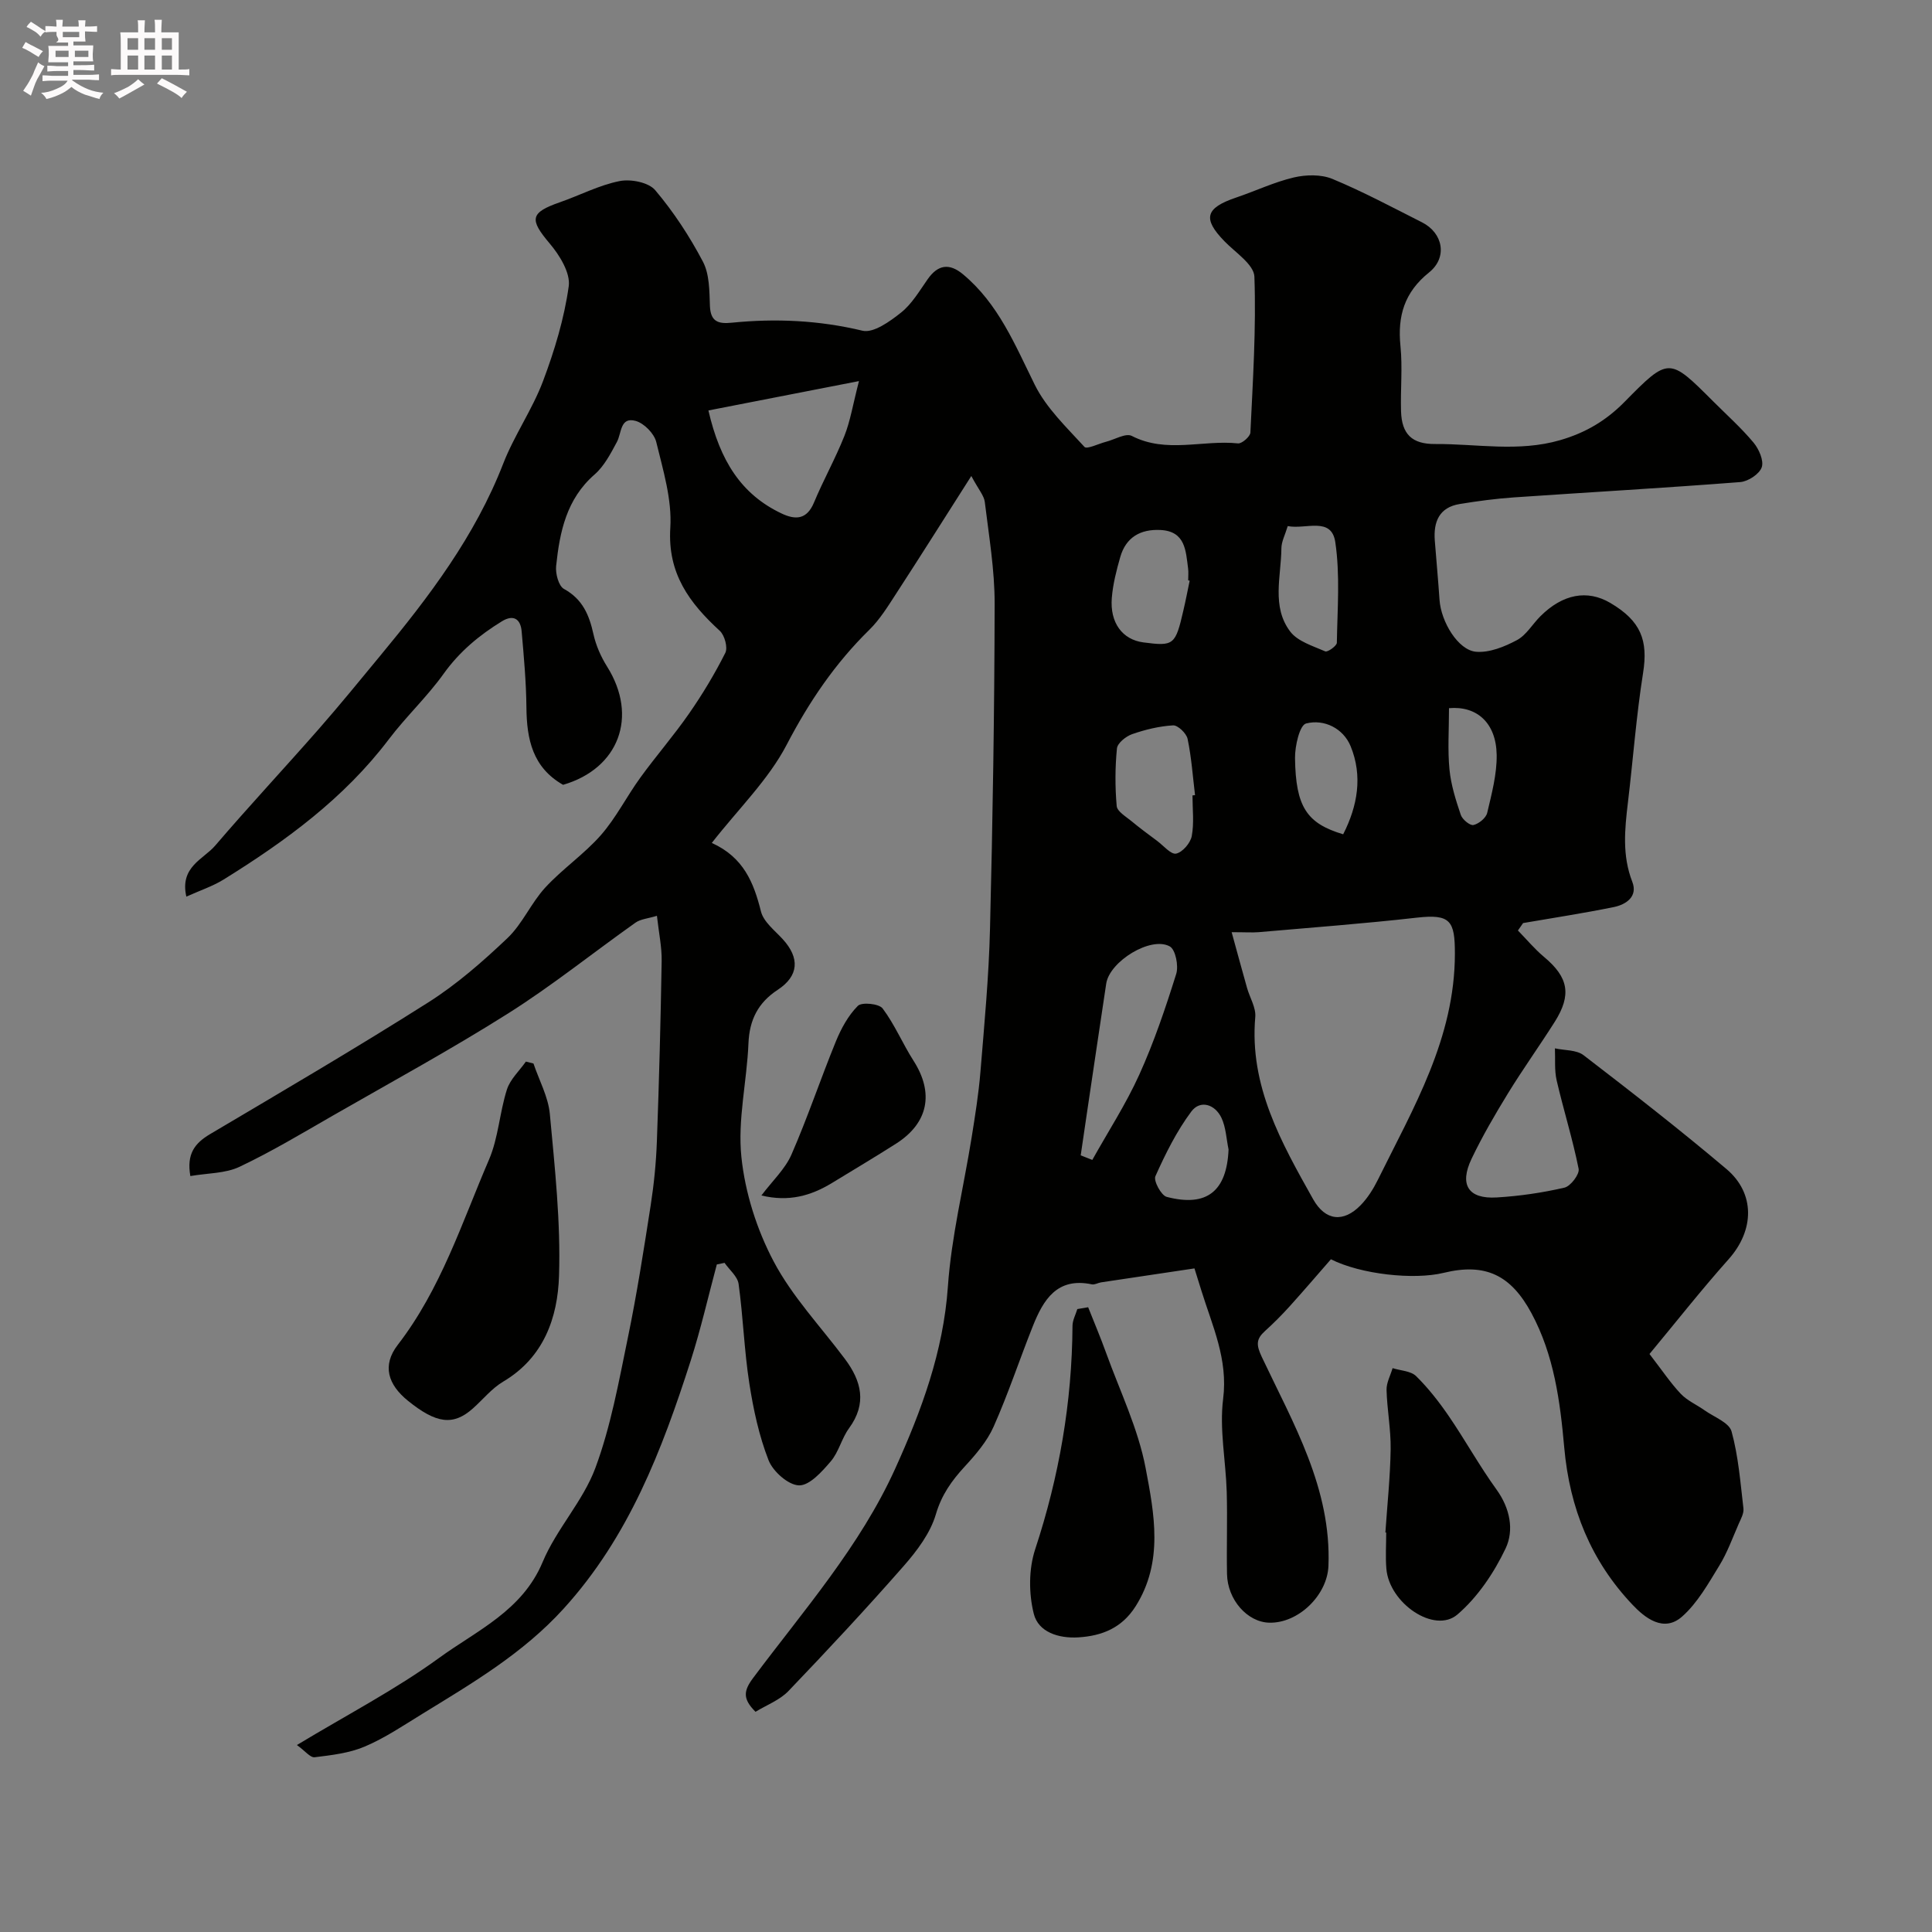 <svg enable-background="new 0 0 400 400" viewBox="0 0 400 400" xmlns="http://www.w3.org/2000/svg"><rect x="0" y="0" width="400" height="400" fill="#808080" stroke="none"/><path d="m6.8 9.5c.6.3 1.3.7 2.1 1.1-.4.4-.7.8-.9 1.2-.7-.4-1.3-.8-1.8-1.1s-1.1-.6-1.6-.8c.2-.4.5-.8.7-1.2.4.2.8.5 1.5.8zm.9 6.9c-.3.6-.5 1.1-.7 1.7s-.4 1.1-.6 1.7c-.6-.4-1.1-.7-1.6-1 .7-1 1.2-1.8 1.5-2.4.3-.5.6-1.1.8-1.7.3-.6.5-1.2.8-1.8.3.3.8.6 1.3.8-.7 1.3-1.2 2.2-1.5 2.7zm.1-11c.4.3 1 .7 1.7 1.1-.5.2-.8.6-1.1 1.1-.5-.6-1-1-1.4-1.2s-.9-.6-1.5-.8c.2-.4.5-.7.9-1.1.5.3.9.6 1.4.9zm10.5 13.1c1 .4 2 .6 3.1.7-.4.4-.7.8-.8 1.3-.9-.2-1.9-.6-3-.9-1-.4-2-.9-2.8-1.6-.5.4-1.1.9-1.9 1.3s-1.9.9-3.3 1.2c-.1-.3-.5-.8-1.1-1.3 1 0 2.1-.3 3.2-.8 1.2-.5 1.9-1 2.3-1.7h-3.2c-.4 0-1 0-2 .1v-1.2c1 0 1.7.1 2 .1h3.3v-1h-2.3c-.2 0-.9 0-2 .1v-1.2c1.2 0 1.9.1 2 .1h2.3v-.8h-4.1c0-.7.1-1.2.1-1.6 0-.5 0-1.1-.1-1.8h4.1v-.7h-2.5c1-.6.1-1.1.1-1.6v-.6h-.5c-.4 0-1 0-1.8.1v-1.3c1.2 0 1.9.1 2.1.1h.2c0-.3 0-.8-.1-1.4h1.4c0 .6-.1 1-.1 1.4h3.4c0-.4 0-.8-.1-1.3h1.5c0 .4-.1.9-.1 1.3.7 0 1.5 0 2.5-.1v1.2c-1 0-1.8-.1-2.5-.1v.6c0 .3 0 .8.1 1.5h-2.5v.8h4.1c0 .7-.1 1.3-.1 1.8s0 1 .1 1.5h-4.1v.8h1.4c.8 0 1.8 0 2.9-.1v1.2c-1 0-1.9-.1-2.8-.1h-1.5v1h3.2c.3 0 1 0 2.1-.1v1.2c-1.1 0-1.8-.1-2.1-.1h-3.4l-.1.1c1.4 1 2.4 1.5 3.4 1.9zm-4.1-6.7v-1.3h-2.7v1.3zm2.2-4.1v-1.1h-3.4v1.1zm1.9 4.1v-1.3h-2.8v1.3z" fill="#fcfafa"/><path d="m37 6.7v2.3 5.4c1 0 1.8 0 2.2-.1v1.3c-.6 0-1.5-.1-2.5-.1h-11.9c-.7 0-1.3 0-1.8.1v-1.3c.5 0 1.1.1 2 .1v-5.2c0-1 0-1.8-.1-2.5h3.7c0-1.3 0-2.1-.1-2.5h1.5c0 .4-.1 1.3-.1 2.5h2.2c0-1.2 0-2.1-.1-2.6h1.5c0 .4-.1 1.3-.1 2.6zm-12.3 13.7c-.3-.4-.7-.8-1.1-1.1 1.1-.4 2.1-.9 2.9-1.3.8-.5 1.5-1 2.1-1.6.4.4.9.8 1.3 1.1-2.5 1.4-4.2 2.4-5.2 2.9zm3.9-10.1v-2.4h-2.2v2.4zm0 4.1v-2.9h-2.2v2.9zm3.5-4.1v-2.4h-2.2v2.4zm0 4.1v-2.9h-2.2v2.9zm.4 2.9 1-1.1c.6.3 1.4.7 2.5 1.3s2 1.1 2.7 1.5c-.4.4-.8.8-1.1 1.3-.8-.8-2.5-1.7-5.1-3zm3.1-7v-2.4h-2.1v2.4zm0 4.1v-2.9h-2.1v2.9z" fill="#fcfafa"/><g fill="#010100"><path d="m314.27 192.65c1.8 1.84 3.46 3.85 5.43 5.49 5.02 4.2 5.74 7.81 2.18 13.44-3.14 4.96-6.57 9.74-9.64 14.74-2.71 4.42-5.34 8.93-7.57 13.6-2.58 5.4-.66 8.35 5.2 8 4.71-.28 9.44-.97 14.03-2.03 1.27-.29 3.16-2.77 2.94-3.89-1.23-6.16-3.13-12.18-4.55-18.31-.49-2.13-.26-4.42-.36-6.64 2 .44 4.45.29 5.92 1.41 10 7.68 19.97 15.44 29.6 23.58 5.93 5.01 5.83 12.62.45 18.66-5.74 6.44-11.08 13.24-16.39 19.63 2.59 3.35 4.33 5.97 6.46 8.23 1.34 1.42 3.29 2.26 4.93 3.42 1.97 1.4 5.09 2.54 5.6 4.38 1.42 5.15 1.83 10.59 2.46 15.94.12 1-.51 2.14-.96 3.15-1.29 2.94-2.38 6.01-4.05 8.72-2.27 3.7-4.49 7.68-7.66 10.5-3.83 3.41-7.73.3-10.32-2.45-8.58-9.06-12.99-19.93-14.11-32.52-.85-9.51-2.09-19.11-6.8-27.84-4.23-7.84-9.49-10.45-18.17-8.33-6.16 1.5-17.16.31-23.34-2.81-2.74 3.14-5.59 6.47-8.53 9.73-1.61 1.78-3.31 3.49-5.09 5.1-1.86 1.68-1.89 2.85-.68 5.41 6.51 13.77 14.42 27.17 13.79 43.26-.24 6.04-6.21 11.89-12.26 11.74-4.52-.11-8.64-4.74-8.74-10.08-.11-5.66.1-11.34-.06-17-.19-6.44-1.54-12.99-.74-19.28 1.03-8.2-2.23-15.06-4.49-22.34-.42-1.36-.85-2.72-1.45-4.65-6.45.96-12.9 1.92-19.34 2.89-.64.1-1.32.53-1.9.41-7.21-1.52-10.05 3.2-12.22 8.65-2.76 6.92-5.1 14.02-8.12 20.81-1.36 3.06-3.71 5.79-6.01 8.29-2.69 2.93-4.76 5.82-5.95 9.86-1.14 3.89-3.89 7.54-6.64 10.68-7.74 8.83-15.75 17.42-23.87 25.9-1.82 1.9-4.56 2.92-6.83 4.31-2.68-2.69-2.51-4.32-.46-7.05 10.45-13.98 22.11-27.23 29.38-43.29 5.42-11.96 9.97-24.2 10.91-37.69.72-10.36 3.27-20.6 4.92-30.9.72-4.51 1.45-9.04 1.82-13.59.81-9.86 1.74-19.72 1.98-29.6.56-22.43.92-44.86.96-67.3.01-7.03-1.19-14.06-2.04-21.07-.16-1.31-1.26-2.51-2.79-5.37-5.62 8.82-10.55 16.65-15.59 24.4-1.68 2.59-3.35 5.31-5.53 7.45-7.1 6.96-12.47 14.9-17.1 23.78-3.78 7.26-9.98 13.26-15.51 20.34 6.61 2.99 8.69 8.25 10.18 14.19.54 2.16 2.86 3.93 4.51 5.74 3.57 3.9 3.33 7.61-1.04 10.48-4.06 2.66-5.86 6.21-6.06 11.08-.32 7.87-2.27 15.84-1.46 23.55.77 7.4 3.2 15.04 6.69 21.63 3.85 7.28 9.74 13.48 14.73 20.15 3.44 4.59 4.62 9.23.86 14.37-1.53 2.09-2.12 4.91-3.78 6.85-1.81 2.12-4.39 5.02-6.57 4.97-2.21-.05-5.4-2.88-6.31-5.21-1.98-5.07-3.15-10.55-3.99-15.96-1.05-6.79-1.27-13.71-2.21-20.53-.22-1.56-1.9-2.92-2.91-4.37-.53.11-1.07.22-1.6.33-1.78 6.64-3.31 13.36-5.4 19.9-5.95 18.54-12.81 36.51-26.31 51.36-8.45 9.3-18.9 15.42-29.3 21.81-3.89 2.39-7.72 4.98-11.89 6.75-3.2 1.36-6.87 1.78-10.37 2.21-.9.11-1.98-1.32-3.67-2.53 10.42-6.29 20.44-11.49 29.46-18.05 7.81-5.68 17.2-9.74 21.42-19.84 2.85-6.82 8.35-12.58 10.91-19.46 3.2-8.62 4.85-17.86 6.72-26.92 1.88-9.1 3.31-18.3 4.74-27.49.68-4.38 1.12-8.82 1.28-13.25.46-12.43.78-24.87.99-37.3.05-2.89-.58-5.79-.98-9.37-1.87.57-3.38.67-4.43 1.41-8.8 6.23-17.23 13.02-26.33 18.77-11.84 7.48-24.17 14.2-36.33 21.18-6.37 3.66-12.69 7.46-19.32 10.6-2.95 1.4-6.61 1.3-10.19 1.92-.81-4.6.92-6.8 4.08-8.68 15.13-8.96 30.31-17.85 45.16-27.26 5.92-3.75 11.31-8.48 16.41-13.32 3.11-2.96 4.89-7.27 7.82-10.46 3.57-3.88 8.06-6.92 11.53-10.87 3.14-3.59 5.33-7.99 8.15-11.88 3.26-4.5 6.93-8.71 10.1-13.28 2.78-4 5.32-8.22 7.51-12.57.55-1.1-.14-3.64-1.14-4.56-6.3-5.78-10.84-11.86-10.25-21.32.37-5.86-1.49-11.93-2.91-17.78-.43-1.75-2.51-3.87-4.25-4.36-3.26-.91-2.89 2.49-3.9 4.36-1.29 2.4-2.63 5-4.62 6.73-5.83 5.08-7.22 11.89-7.96 18.95-.16 1.56.51 4.13 1.62 4.74 3.88 2.13 5.23 5.41 6.11 9.38.52 2.34 1.55 4.68 2.83 6.71 6.47 10.3 2.45 21.1-9.12 24.47-6.32-3.6-7.53-9.45-7.59-16.02-.05-5.26-.53-10.51-.99-15.76-.22-2.57-1.7-3.54-4.08-2.08-4.68 2.87-8.78 6.27-12.06 10.85-3.43 4.8-7.82 8.9-11.38 13.61-9.26 12.22-21.35 21.04-34.17 29-2.26 1.4-4.86 2.25-7.73 3.55-1.4-6.19 3.53-7.72 5.96-10.55 7.02-8.2 14.39-16.09 21.5-24.2 4.33-4.94 8.48-10.04 12.67-15.11 10.12-12.22 19.65-24.78 25.48-39.8 2.28-5.86 6.01-11.17 8.23-17.05 2.39-6.35 4.4-12.99 5.33-19.67.38-2.76-1.9-6.44-3.96-8.87-4.2-4.97-4.06-6.36 2.12-8.51 4.14-1.44 8.13-3.55 12.38-4.39 2.31-.46 5.99.26 7.36 1.88 3.82 4.51 7.13 9.57 9.88 14.8 1.37 2.6 1.34 6.06 1.45 9.15.13 3.33 1.77 3.77 4.55 3.49 9.09-.91 18.04-.5 27.04 1.66 2.27.54 5.69-1.93 7.99-3.76 2.24-1.79 3.8-4.47 5.49-6.88 2.13-3.06 4.5-3.4 7.33-1.04 7.33 6.1 10.77 14.61 14.86 22.88 2.39 4.82 6.58 8.8 10.29 12.86.49.54 2.9-.66 4.41-1.05 1.82-.46 4.13-1.87 5.38-1.23 7.18 3.69 14.7.78 21.99 1.55.81.09 2.53-1.42 2.57-2.24.51-10.75 1.21-21.53.83-32.27-.09-2.53-3.94-5.01-6.22-7.36-4.54-4.68-3.95-6.87 2.47-9.04 3.99-1.35 7.84-3.19 11.91-4.15 2.53-.59 5.65-.66 7.98.3 6.34 2.63 12.42 5.89 18.56 8.99 4.36 2.2 5.34 7.26 1.47 10.37-5.11 4.1-6.56 9-5.93 15.24.45 4.45-.01 8.99.12 13.49.14 4.79 2.29 6.83 7.05 6.8 8.63-.06 17.23 1.72 25.92-.81 5.29-1.54 9.5-4.06 13.27-7.88 9.19-9.33 9.24-9.29 18.34-.19 2.83 2.83 5.83 5.51 8.39 8.57 1.12 1.34 2.18 3.74 1.71 5.12-.48 1.41-2.82 2.94-4.46 3.07-15.6 1.21-31.23 2.1-46.85 3.17-3.75.26-7.5.76-11.22 1.37-4.25.69-5.46 3.68-5.16 7.57.32 4.1.7 8.19.98 12.29.31 4.51 3.84 10.42 7.57 10.73 2.76.23 5.89-1.04 8.45-2.41 1.94-1.03 3.21-3.3 4.86-4.94 4.62-4.61 9.71-5.56 14.46-2.77 6.37 3.74 7.87 7.77 6.8 14.52-1.41 8.89-2.07 17.9-3.14 26.84-.66 5.53-1.21 10.94.91 16.39 1.18 3.03-1.25 4.7-3.83 5.23-6.23 1.27-12.52 2.23-18.78 3.31-.39.55-.73 1.05-1.07 1.54zm-59.27.35c1.23 4.47 2.19 8.01 3.19 11.55.57 2.01 1.87 4.07 1.7 6.01-1.25 14.28 5.4 25.99 11.97 37.71 2.54 4.53 6.31 4.89 9.85 1.25 1.45-1.49 2.62-3.36 3.55-5.23 7.36-14.91 15.95-29.3 15.96-46.86 0-6.78-.9-8.23-7.88-7.44-10.91 1.24-21.86 2.05-32.8 3.01-1.3.1-2.62 0-5.54 0zm-108.33-108.02c2.4 10.43 6.79 17.35 15.1 21.31 2.92 1.39 5.27 1.32 6.76-2.25 1.94-4.66 4.43-9.09 6.29-13.78 1.22-3.06 1.74-6.4 3.02-11.36-11.25 2.19-20.98 4.09-31.17 6.08zm77.08 154.22c.8.32 1.6.64 2.4.95 3.28-5.88 6.98-11.57 9.74-17.68 3.04-6.72 5.42-13.77 7.63-20.82.53-1.68-.14-5.04-1.32-5.7-3.92-2.19-12.48 3.1-13.17 7.7-1.36 9.01-2.69 18.03-4.03 27.04-.42 2.84-.84 5.67-1.25 8.51zm23.14-74.52c.18-.02.36-.03.53-.05-.47-3.89-.74-7.82-1.54-11.65-.24-1.15-2.02-2.85-3-2.8-2.87.17-5.76.87-8.49 1.82-1.28.45-3.03 1.85-3.14 2.96-.39 3.94-.4 7.97-.05 11.92.1 1.12 1.88 2.16 3.01 3.09 1.74 1.45 3.57 2.79 5.39 4.15 1.3.97 2.84 2.84 3.91 2.61 1.32-.28 2.96-2.19 3.23-3.63.51-2.71.15-5.6.15-8.42zm-.58-44.46c-.1-.02-.21-.05-.31-.07 0-.83.09-1.67-.02-2.48-.48-3.65-.55-7.68-5.71-7.94-4.12-.21-7.15 1.48-8.33 5.59-.79 2.76-1.52 5.6-1.75 8.45-.43 5.18 2.21 8.66 6.52 9.23 6.32.83 6.64.58 8.3-6.63.48-2.04.87-4.1 1.3-6.15zm20.3-11.3c-.55 1.84-1.3 3.21-1.31 4.59-.05 5.83-2.08 12.08 1.82 17.24 1.55 2.05 4.7 2.99 7.26 4.11.49.21 2.38-1.13 2.4-1.78.11-6.95.69-14.01-.32-20.82-.79-5.38-6.13-2.59-9.85-3.34zm11.48 63.81c2.99-5.87 4.07-12.07 1.54-18.24-1.51-3.67-5.46-5.67-9.22-4.7-1.33.34-2.32 4.67-2.29 7.16.14 10.11 2.43 13.53 9.97 15.78zm-23.73 65.26c-.46-2.2-.54-4.59-1.48-6.57-1.34-2.8-4.39-3.76-6.23-1.29-3.04 4.07-5.35 8.74-7.44 13.4-.42.94 1.2 3.97 2.34 4.27 8.33 2.18 12.44-1.19 12.81-9.81zm45.64-91.37c0 4.5-.3 8.64.1 12.71.31 3.18 1.31 6.33 2.34 9.38.32.95 1.9 2.26 2.62 2.1 1.12-.25 2.6-1.46 2.85-2.52.93-3.95 2.02-8.01 1.96-12.01-.11-6.65-4.13-10.17-9.87-9.66z"/><path d="m110.45 220.19c1.17 3.48 3.06 6.9 3.39 10.46 1.03 11.14 2.26 22.36 1.9 33.5-.27 8.63-3.14 16.92-11.56 21.9-2.36 1.4-4.18 3.69-6.27 5.55-4.08 3.64-7.6 3.14-13.43-1.57-4.15-3.35-5.43-7.31-2.13-11.59 8.94-11.58 13.26-25.27 18.89-38.34 1.95-4.53 2.19-9.76 3.71-14.52.68-2.13 2.58-3.87 3.93-5.79.53.13 1.05.26 1.57.4z"/><path d="m225.29 270.65c1.24 3.14 2.57 6.26 3.71 9.43 2.86 7.92 6.64 15.69 8.19 23.87 1.79 9.45 3.74 19.42-2.07 28.61-2.82 4.46-6.89 6.13-11.86 6.44-4.12.25-8.27-1.1-9.22-4.86-1.06-4.2-1.07-9.27.28-13.37 4.97-15.08 7.63-30.44 7.73-46.28.01-1.16.65-2.31 1-3.46.74-.12 1.49-.25 2.24-.38z"/><path d="m286.83 317.29c.39-5.75 1-11.49 1.09-17.25.06-4.08-.74-8.18-.85-12.27-.04-1.49.81-3 1.25-4.51 1.65.52 3.77.57 4.87 1.65 2.54 2.5 4.78 5.38 6.8 8.33 3.39 4.96 6.31 10.26 9.83 15.13 2.83 3.9 3.69 8.45 1.9 12.22-2.4 5.04-5.78 10.08-9.98 13.68-4.74 4.06-14.14-2.33-14.71-9.51-.2-2.48-.03-4.98-.03-7.48-.05.02-.11.02-.17.01z"/><path d="m157.64 247.51c2.29-3.04 4.91-5.47 6.22-8.46 3.36-7.69 6.02-15.67 9.2-23.44 1.09-2.66 2.56-5.37 4.55-7.36.81-.81 4.38-.46 5.13.54 2.5 3.33 4.14 7.3 6.4 10.83 4.27 6.67 3.08 12.89-3.62 17.16-4.4 2.8-8.88 5.47-13.33 8.18-4.31 2.61-8.86 3.92-14.55 2.55z"/></g></svg>